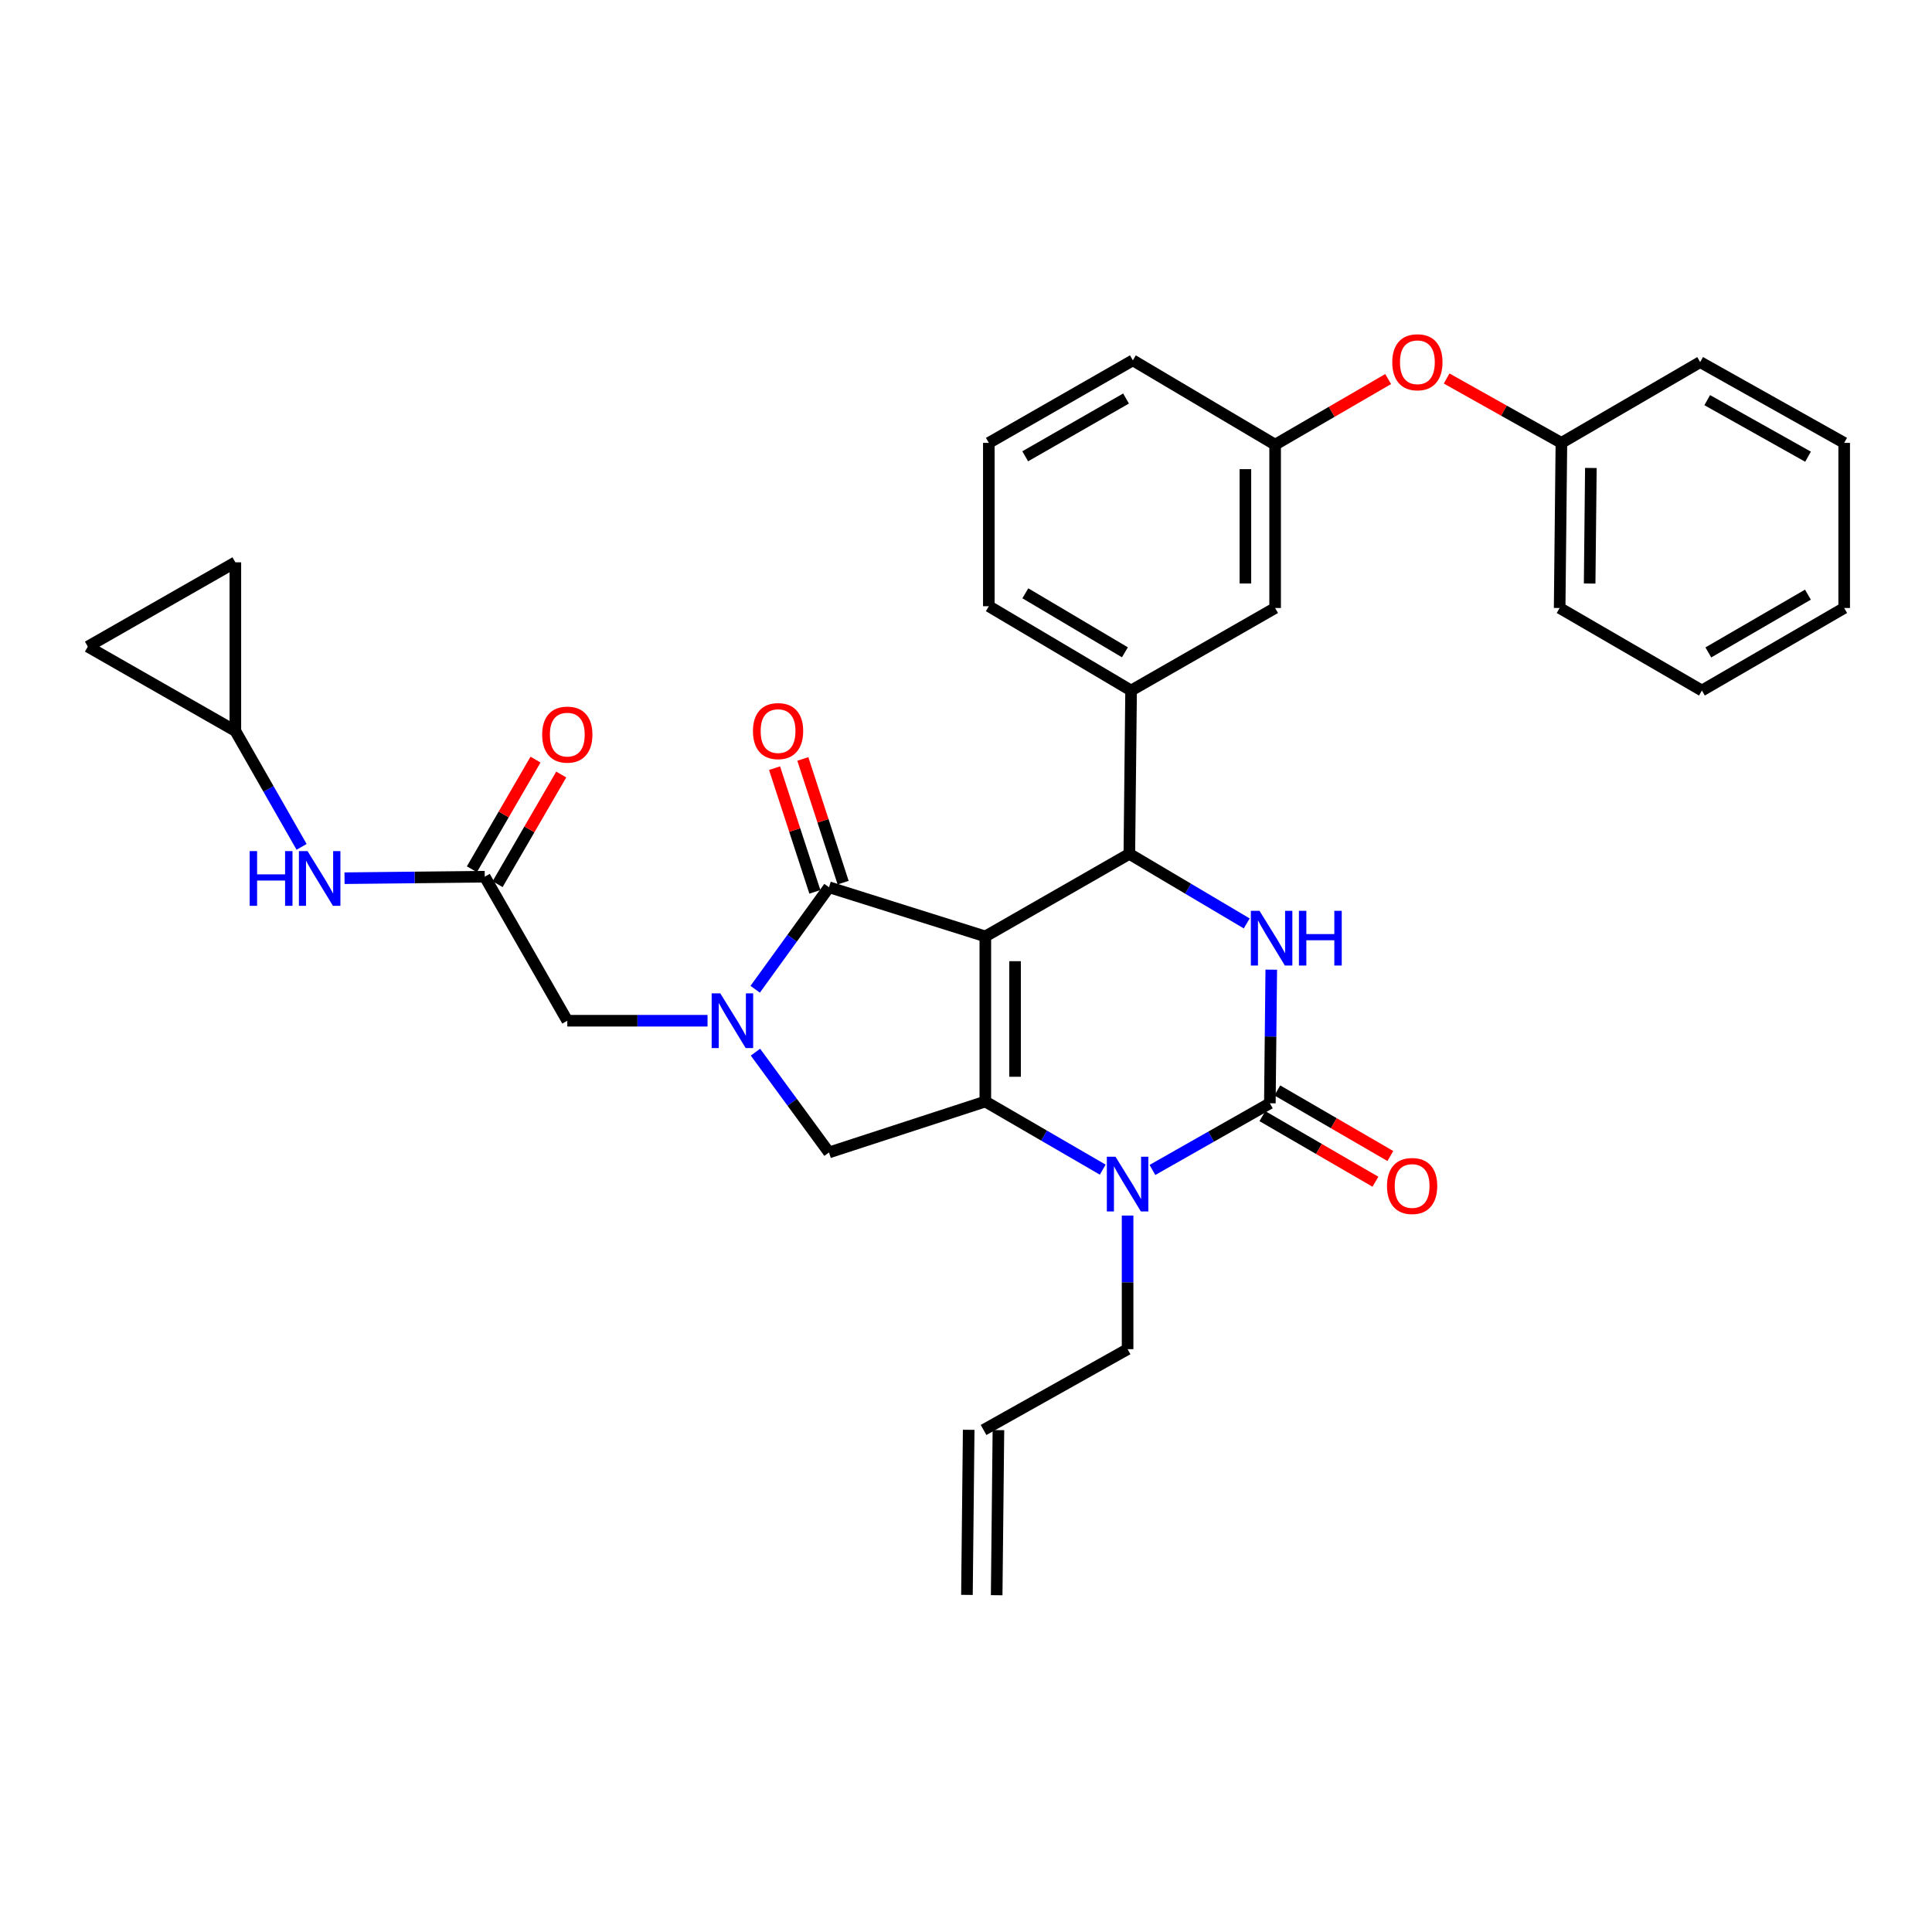 <?xml version='1.0' encoding='iso-8859-1'?>
<svg version='1.1' baseProfile='full'
              xmlns='http://www.w3.org/2000/svg'
                      xmlns:rdkit='http://www.rdkit.org/xml'
                      xmlns:xlink='http://www.w3.org/1999/xlink'
                  xml:space='preserve'
width='1000px' height='1000px' viewBox='0 0 1000 1000'>
<!-- END OF HEADER -->
<rect style='opacity:1.0;fill:#FFFFFF;stroke:none' width='1000' height='1000' x='0' y='0'> </rect>
<path class='bond-0' d='M 257.56,457.647 L 274.025,429.273' style='fill:none;fill-rule:evenodd;stroke:#000000;stroke-width:6px;stroke-linecap:butt;stroke-linejoin:miter;stroke-opacity:1' />
<path class='bond-0' d='M 274.025,429.273 L 290.49,400.899' style='fill:none;fill-rule:evenodd;stroke:#FF0000;stroke-width:6px;stroke-linecap:butt;stroke-linejoin:miter;stroke-opacity:1' />
<path class='bond-0' d='M 244.25,449.923 L 260.715,421.549' style='fill:none;fill-rule:evenodd;stroke:#000000;stroke-width:6px;stroke-linecap:butt;stroke-linejoin:miter;stroke-opacity:1' />
<path class='bond-0' d='M 260.715,421.549 L 277.18,393.176' style='fill:none;fill-rule:evenodd;stroke:#FF0000;stroke-width:6px;stroke-linecap:butt;stroke-linejoin:miter;stroke-opacity:1' />
<path class='bond-1' d='M 250.905,453.785 L 214.618,454.17' style='fill:none;fill-rule:evenodd;stroke:#000000;stroke-width:6px;stroke-linecap:butt;stroke-linejoin:miter;stroke-opacity:1' />
<path class='bond-1' d='M 214.618,454.17 L 178.33,454.555' style='fill:none;fill-rule:evenodd;stroke:#0000FF;stroke-width:6px;stroke-linecap:butt;stroke-linejoin:miter;stroke-opacity:1' />
<path class='bond-2' d='M 250.905,453.785 L 293.635,528.327' style='fill:none;fill-rule:evenodd;stroke:#000000;stroke-width:6px;stroke-linecap:butt;stroke-linejoin:miter;stroke-opacity:1' />
<path class='bond-3' d='M 156.106,438.332 L 138.962,408.33' style='fill:none;fill-rule:evenodd;stroke:#0000FF;stroke-width:6px;stroke-linecap:butt;stroke-linejoin:miter;stroke-opacity:1' />
<path class='bond-3' d='M 138.962,408.33 L 121.818,378.328' style='fill:none;fill-rule:evenodd;stroke:#000000;stroke-width:6px;stroke-linecap:butt;stroke-linejoin:miter;stroke-opacity:1' />
<path class='bond-4' d='M 121.818,378.328 L 45.455,334.692' style='fill:none;fill-rule:evenodd;stroke:#000000;stroke-width:6px;stroke-linecap:butt;stroke-linejoin:miter;stroke-opacity:1' />
<path class='bond-5' d='M 121.818,378.328 L 121.818,291.056' style='fill:none;fill-rule:evenodd;stroke:#000000;stroke-width:6px;stroke-linecap:butt;stroke-linejoin:miter;stroke-opacity:1' />
<path class='bond-6' d='M 45.455,334.692 L 121.818,291.056' style='fill:none;fill-rule:evenodd;stroke:#000000;stroke-width:6px;stroke-linecap:butt;stroke-linejoin:miter;stroke-opacity:1' />
<path class='bond-7' d='M 570.77,605.406 L 540.387,587.779' style='fill:none;fill-rule:evenodd;stroke:#0000FF;stroke-width:6px;stroke-linecap:butt;stroke-linejoin:miter;stroke-opacity:1' />
<path class='bond-7' d='M 540.387,587.779 L 510.003,570.151' style='fill:none;fill-rule:evenodd;stroke:#000000;stroke-width:6px;stroke-linecap:butt;stroke-linejoin:miter;stroke-opacity:1' />
<path class='bond-8' d='M 596.496,605.571 L 626.885,588.314' style='fill:none;fill-rule:evenodd;stroke:#0000FF;stroke-width:6px;stroke-linecap:butt;stroke-linejoin:miter;stroke-opacity:1' />
<path class='bond-8' d='M 626.885,588.314 L 657.275,571.057' style='fill:none;fill-rule:evenodd;stroke:#000000;stroke-width:6px;stroke-linecap:butt;stroke-linejoin:miter;stroke-opacity:1' />
<path class='bond-9' d='M 583.639,629.169 L 583.639,663.75' style='fill:none;fill-rule:evenodd;stroke:#0000FF;stroke-width:6px;stroke-linecap:butt;stroke-linejoin:miter;stroke-opacity:1' />
<path class='bond-9' d='M 583.639,663.75 L 583.639,698.332' style='fill:none;fill-rule:evenodd;stroke:#000000;stroke-width:6px;stroke-linecap:butt;stroke-linejoin:miter;stroke-opacity:1' />
<path class='bond-10' d='M 657.275,571.057 L 657.641,536.475' style='fill:none;fill-rule:evenodd;stroke:#000000;stroke-width:6px;stroke-linecap:butt;stroke-linejoin:miter;stroke-opacity:1' />
<path class='bond-10' d='M 657.641,536.475 L 658.008,501.894' style='fill:none;fill-rule:evenodd;stroke:#0000FF;stroke-width:6px;stroke-linecap:butt;stroke-linejoin:miter;stroke-opacity:1' />
<path class='bond-11' d='M 653.413,577.712 L 682.666,594.688' style='fill:none;fill-rule:evenodd;stroke:#000000;stroke-width:6px;stroke-linecap:butt;stroke-linejoin:miter;stroke-opacity:1' />
<path class='bond-11' d='M 682.666,594.688 L 711.92,611.663' style='fill:none;fill-rule:evenodd;stroke:#FF0000;stroke-width:6px;stroke-linecap:butt;stroke-linejoin:miter;stroke-opacity:1' />
<path class='bond-11' d='M 661.136,564.402 L 690.39,581.377' style='fill:none;fill-rule:evenodd;stroke:#000000;stroke-width:6px;stroke-linecap:butt;stroke-linejoin:miter;stroke-opacity:1' />
<path class='bond-11' d='M 690.39,581.377 L 719.644,598.353' style='fill:none;fill-rule:evenodd;stroke:#FF0000;stroke-width:6px;stroke-linecap:butt;stroke-linejoin:miter;stroke-opacity:1' />
<path class='bond-12' d='M 645.301,477.965 L 614.923,459.963' style='fill:none;fill-rule:evenodd;stroke:#0000FF;stroke-width:6px;stroke-linecap:butt;stroke-linejoin:miter;stroke-opacity:1' />
<path class='bond-12' d='M 614.923,459.963 L 584.545,441.961' style='fill:none;fill-rule:evenodd;stroke:#000000;stroke-width:6px;stroke-linecap:butt;stroke-linejoin:miter;stroke-opacity:1' />
<path class='bond-13' d='M 584.545,441.961 L 585.451,357.416' style='fill:none;fill-rule:evenodd;stroke:#000000;stroke-width:6px;stroke-linecap:butt;stroke-linejoin:miter;stroke-opacity:1' />
<path class='bond-14' d='M 584.545,441.961 L 510.003,484.691' style='fill:none;fill-rule:evenodd;stroke:#000000;stroke-width:6px;stroke-linecap:butt;stroke-linejoin:miter;stroke-opacity:1' />
<path class='bond-15' d='M 510.003,570.151 L 510.003,484.691' style='fill:none;fill-rule:evenodd;stroke:#000000;stroke-width:6px;stroke-linecap:butt;stroke-linejoin:miter;stroke-opacity:1' />
<path class='bond-15' d='M 525.392,557.332 L 525.392,497.51' style='fill:none;fill-rule:evenodd;stroke:#000000;stroke-width:6px;stroke-linecap:butt;stroke-linejoin:miter;stroke-opacity:1' />
<path class='bond-16' d='M 510.003,570.151 L 429.091,596.509' style='fill:none;fill-rule:evenodd;stroke:#000000;stroke-width:6px;stroke-linecap:butt;stroke-linejoin:miter;stroke-opacity:1' />
<path class='bond-17' d='M 510.003,484.691 L 429.091,459.24' style='fill:none;fill-rule:evenodd;stroke:#000000;stroke-width:6px;stroke-linecap:butt;stroke-linejoin:miter;stroke-opacity:1' />
<path class='bond-18' d='M 429.091,459.24 L 409.988,485.637' style='fill:none;fill-rule:evenodd;stroke:#000000;stroke-width:6px;stroke-linecap:butt;stroke-linejoin:miter;stroke-opacity:1' />
<path class='bond-18' d='M 409.988,485.637 L 390.885,512.035' style='fill:none;fill-rule:evenodd;stroke:#0000FF;stroke-width:6px;stroke-linecap:butt;stroke-linejoin:miter;stroke-opacity:1' />
<path class='bond-19' d='M 436.407,456.856 L 425.976,424.844' style='fill:none;fill-rule:evenodd;stroke:#000000;stroke-width:6px;stroke-linecap:butt;stroke-linejoin:miter;stroke-opacity:1' />
<path class='bond-19' d='M 425.976,424.844 L 415.544,392.832' style='fill:none;fill-rule:evenodd;stroke:#FF0000;stroke-width:6px;stroke-linecap:butt;stroke-linejoin:miter;stroke-opacity:1' />
<path class='bond-19' d='M 421.776,461.623 L 411.344,429.612' style='fill:none;fill-rule:evenodd;stroke:#000000;stroke-width:6px;stroke-linecap:butt;stroke-linejoin:miter;stroke-opacity:1' />
<path class='bond-19' d='M 411.344,429.612 L 400.912,397.6' style='fill:none;fill-rule:evenodd;stroke:#FF0000;stroke-width:6px;stroke-linecap:butt;stroke-linejoin:miter;stroke-opacity:1' />
<path class='bond-20' d='M 391.028,544.601 L 410.06,570.555' style='fill:none;fill-rule:evenodd;stroke:#0000FF;stroke-width:6px;stroke-linecap:butt;stroke-linejoin:miter;stroke-opacity:1' />
<path class='bond-20' d='M 410.06,570.555 L 429.091,596.509' style='fill:none;fill-rule:evenodd;stroke:#000000;stroke-width:6px;stroke-linecap:butt;stroke-linejoin:miter;stroke-opacity:1' />
<path class='bond-21' d='M 366.218,528.327 L 329.926,528.327' style='fill:none;fill-rule:evenodd;stroke:#0000FF;stroke-width:6px;stroke-linecap:butt;stroke-linejoin:miter;stroke-opacity:1' />
<path class='bond-21' d='M 329.926,528.327 L 293.635,528.327' style='fill:none;fill-rule:evenodd;stroke:#000000;stroke-width:6px;stroke-linecap:butt;stroke-linejoin:miter;stroke-opacity:1' />
<path class='bond-22' d='M 515.876,825.68 L 516.782,740.228' style='fill:none;fill-rule:evenodd;stroke:#000000;stroke-width:6px;stroke-linecap:butt;stroke-linejoin:miter;stroke-opacity:1' />
<path class='bond-22' d='M 500.488,825.516 L 501.394,740.065' style='fill:none;fill-rule:evenodd;stroke:#000000;stroke-width:6px;stroke-linecap:butt;stroke-linejoin:miter;stroke-opacity:1' />
<path class='bond-23' d='M 509.088,740.147 L 583.639,698.332' style='fill:none;fill-rule:evenodd;stroke:#000000;stroke-width:6px;stroke-linecap:butt;stroke-linejoin:miter;stroke-opacity:1' />
<path class='bond-24' d='M 718.509,196.199 L 689.256,213.175' style='fill:none;fill-rule:evenodd;stroke:#FF0000;stroke-width:6px;stroke-linecap:butt;stroke-linejoin:miter;stroke-opacity:1' />
<path class='bond-24' d='M 689.256,213.175 L 660.002,230.15' style='fill:none;fill-rule:evenodd;stroke:#000000;stroke-width:6px;stroke-linecap:butt;stroke-linejoin:miter;stroke-opacity:1' />
<path class='bond-25' d='M 748.774,195.911 L 778.477,212.573' style='fill:none;fill-rule:evenodd;stroke:#FF0000;stroke-width:6px;stroke-linecap:butt;stroke-linejoin:miter;stroke-opacity:1' />
<path class='bond-25' d='M 778.477,212.573 L 808.18,229.235' style='fill:none;fill-rule:evenodd;stroke:#000000;stroke-width:6px;stroke-linecap:butt;stroke-linejoin:miter;stroke-opacity:1' />
<path class='bond-26' d='M 660.002,230.15 L 660.002,314.695' style='fill:none;fill-rule:evenodd;stroke:#000000;stroke-width:6px;stroke-linecap:butt;stroke-linejoin:miter;stroke-opacity:1' />
<path class='bond-26' d='M 644.613,242.832 L 644.613,302.013' style='fill:none;fill-rule:evenodd;stroke:#000000;stroke-width:6px;stroke-linecap:butt;stroke-linejoin:miter;stroke-opacity:1' />
<path class='bond-27' d='M 660.002,230.15 L 586.366,186.514' style='fill:none;fill-rule:evenodd;stroke:#000000;stroke-width:6px;stroke-linecap:butt;stroke-linejoin:miter;stroke-opacity:1' />
<path class='bond-28' d='M 660.002,314.695 L 585.451,357.416' style='fill:none;fill-rule:evenodd;stroke:#000000;stroke-width:6px;stroke-linecap:butt;stroke-linejoin:miter;stroke-opacity:1' />
<path class='bond-29' d='M 585.451,357.416 L 511.815,313.78' style='fill:none;fill-rule:evenodd;stroke:#000000;stroke-width:6px;stroke-linecap:butt;stroke-linejoin:miter;stroke-opacity:1' />
<path class='bond-29' d='M 582.251,337.632 L 530.706,307.087' style='fill:none;fill-rule:evenodd;stroke:#000000;stroke-width:6px;stroke-linecap:butt;stroke-linejoin:miter;stroke-opacity:1' />
<path class='bond-30' d='M 808.18,229.235 L 807.274,314.695' style='fill:none;fill-rule:evenodd;stroke:#000000;stroke-width:6px;stroke-linecap:butt;stroke-linejoin:miter;stroke-opacity:1' />
<path class='bond-30' d='M 823.432,242.217 L 822.798,302.039' style='fill:none;fill-rule:evenodd;stroke:#000000;stroke-width:6px;stroke-linecap:butt;stroke-linejoin:miter;stroke-opacity:1' />
<path class='bond-31' d='M 808.18,229.235 L 880.003,187.42' style='fill:none;fill-rule:evenodd;stroke:#000000;stroke-width:6px;stroke-linecap:butt;stroke-linejoin:miter;stroke-opacity:1' />
<path class='bond-32' d='M 511.815,229.235 L 586.366,186.514' style='fill:none;fill-rule:evenodd;stroke:#000000;stroke-width:6px;stroke-linecap:butt;stroke-linejoin:miter;stroke-opacity:1' />
<path class='bond-32' d='M 530.649,236.179 L 582.835,206.274' style='fill:none;fill-rule:evenodd;stroke:#000000;stroke-width:6px;stroke-linecap:butt;stroke-linejoin:miter;stroke-opacity:1' />
<path class='bond-33' d='M 511.815,229.235 L 511.815,313.78' style='fill:none;fill-rule:evenodd;stroke:#000000;stroke-width:6px;stroke-linecap:butt;stroke-linejoin:miter;stroke-opacity:1' />
<path class='bond-34' d='M 807.274,314.695 L 880.91,357.416' style='fill:none;fill-rule:evenodd;stroke:#000000;stroke-width:6px;stroke-linecap:butt;stroke-linejoin:miter;stroke-opacity:1' />
<path class='bond-35' d='M 880.003,187.42 L 954.545,229.235' style='fill:none;fill-rule:evenodd;stroke:#000000;stroke-width:6px;stroke-linecap:butt;stroke-linejoin:miter;stroke-opacity:1' />
<path class='bond-35' d='M 883.656,207.114 L 935.835,236.384' style='fill:none;fill-rule:evenodd;stroke:#000000;stroke-width:6px;stroke-linecap:butt;stroke-linejoin:miter;stroke-opacity:1' />
<path class='bond-36' d='M 954.545,229.235 L 954.545,314.695' style='fill:none;fill-rule:evenodd;stroke:#000000;stroke-width:6px;stroke-linecap:butt;stroke-linejoin:miter;stroke-opacity:1' />
<path class='bond-37' d='M 880.91,357.416 L 954.545,314.695' style='fill:none;fill-rule:evenodd;stroke:#000000;stroke-width:6px;stroke-linecap:butt;stroke-linejoin:miter;stroke-opacity:1' />
<path class='bond-37' d='M 884.232,337.697 L 935.777,307.792' style='fill:none;fill-rule:evenodd;stroke:#000000;stroke-width:6px;stroke-linecap:butt;stroke-linejoin:miter;stroke-opacity:1' />
<path  class='atom-1' d='M 280.635 380.229
Q 280.635 373.429, 283.995 369.629
Q 287.355 365.829, 293.635 365.829
Q 299.915 365.829, 303.275 369.629
Q 306.635 373.429, 306.635 380.229
Q 306.635 387.109, 303.235 391.029
Q 299.835 394.909, 293.635 394.909
Q 287.395 394.909, 283.995 391.029
Q 280.635 387.149, 280.635 380.229
M 293.635 391.709
Q 297.955 391.709, 300.275 388.829
Q 302.635 385.909, 302.635 380.229
Q 302.635 374.669, 300.275 371.869
Q 297.955 369.029, 293.635 369.029
Q 289.315 369.029, 286.955 371.829
Q 284.635 374.629, 284.635 380.229
Q 284.635 385.949, 286.955 388.829
Q 289.315 391.709, 293.635 391.709
' fill='#FF0000'/>
<path  class='atom-2' d='M 129.234 440.531
L 133.074 440.531
L 133.074 452.571
L 147.554 452.571
L 147.554 440.531
L 151.394 440.531
L 151.394 468.851
L 147.554 468.851
L 147.554 455.771
L 133.074 455.771
L 133.074 468.851
L 129.234 468.851
L 129.234 440.531
' fill='#0000FF'/>
<path  class='atom-2' d='M 159.194 440.531
L 168.474 455.531
Q 169.394 457.011, 170.874 459.691
Q 172.354 462.371, 172.434 462.531
L 172.434 440.531
L 176.194 440.531
L 176.194 468.851
L 172.314 468.851
L 162.354 452.451
Q 161.194 450.531, 159.954 448.331
Q 158.754 446.131, 158.394 445.451
L 158.394 468.851
L 154.714 468.851
L 154.714 440.531
L 159.194 440.531
' fill='#0000FF'/>
<path  class='atom-5' d='M 577.379 598.712
L 586.659 613.712
Q 587.579 615.192, 589.059 617.872
Q 590.539 620.552, 590.619 620.712
L 590.619 598.712
L 594.379 598.712
L 594.379 627.032
L 590.499 627.032
L 580.539 610.632
Q 579.379 608.712, 578.139 606.512
Q 576.939 604.312, 576.579 603.632
L 576.579 627.032
L 572.899 627.032
L 572.899 598.712
L 577.379 598.712
' fill='#0000FF'/>
<path  class='atom-7' d='M 651.921 471.437
L 661.201 486.437
Q 662.121 487.917, 663.601 490.597
Q 665.081 493.277, 665.161 493.437
L 665.161 471.437
L 668.921 471.437
L 668.921 499.757
L 665.041 499.757
L 655.081 483.357
Q 653.921 481.437, 652.681 479.237
Q 651.481 477.037, 651.121 476.357
L 651.121 499.757
L 647.441 499.757
L 647.441 471.437
L 651.921 471.437
' fill='#0000FF'/>
<path  class='atom-7' d='M 672.321 471.437
L 676.161 471.437
L 676.161 483.477
L 690.641 483.477
L 690.641 471.437
L 694.481 471.437
L 694.481 499.757
L 690.641 499.757
L 690.641 486.677
L 676.161 486.677
L 676.161 499.757
L 672.321 499.757
L 672.321 471.437
' fill='#0000FF'/>
<path  class='atom-12' d='M 372.835 514.167
L 382.115 529.167
Q 383.035 530.647, 384.515 533.327
Q 385.995 536.007, 386.075 536.167
L 386.075 514.167
L 389.835 514.167
L 389.835 542.487
L 385.955 542.487
L 375.995 526.087
Q 374.835 524.167, 373.595 521.967
Q 372.395 519.767, 372.035 519.087
L 372.035 542.487
L 368.355 542.487
L 368.355 514.167
L 372.835 514.167
' fill='#0000FF'/>
<path  class='atom-14' d='M 389.725 378.408
Q 389.725 371.608, 393.085 367.808
Q 396.445 364.008, 402.725 364.008
Q 409.005 364.008, 412.365 367.808
Q 415.725 371.608, 415.725 378.408
Q 415.725 385.288, 412.325 389.208
Q 408.925 393.088, 402.725 393.088
Q 396.485 393.088, 393.085 389.208
Q 389.725 385.328, 389.725 378.408
M 402.725 389.888
Q 407.045 389.888, 409.365 387.008
Q 411.725 384.088, 411.725 378.408
Q 411.725 372.848, 409.365 370.048
Q 407.045 367.208, 402.725 367.208
Q 398.405 367.208, 396.045 370.008
Q 393.725 372.808, 393.725 378.408
Q 393.725 384.128, 396.045 387.008
Q 398.405 389.888, 402.725 389.888
' fill='#FF0000'/>
<path  class='atom-16' d='M 717.91 613.867
Q 717.91 607.067, 721.27 603.267
Q 724.63 599.467, 730.91 599.467
Q 737.19 599.467, 740.55 603.267
Q 743.91 607.067, 743.91 613.867
Q 743.91 620.747, 740.51 624.667
Q 737.11 628.547, 730.91 628.547
Q 724.67 628.547, 721.27 624.667
Q 717.91 620.787, 717.91 613.867
M 730.91 625.347
Q 735.23 625.347, 737.55 622.467
Q 739.91 619.547, 739.91 613.867
Q 739.91 608.307, 737.55 605.507
Q 735.23 602.667, 730.91 602.667
Q 726.59 602.667, 724.23 605.467
Q 721.91 608.267, 721.91 613.867
Q 721.91 619.587, 724.23 622.467
Q 726.59 625.347, 730.91 625.347
' fill='#FF0000'/>
<path  class='atom-19' d='M 720.638 187.5
Q 720.638 180.7, 723.998 176.9
Q 727.358 173.1, 733.638 173.1
Q 739.918 173.1, 743.278 176.9
Q 746.638 180.7, 746.638 187.5
Q 746.638 194.38, 743.238 198.3
Q 739.838 202.18, 733.638 202.18
Q 727.398 202.18, 723.998 198.3
Q 720.638 194.42, 720.638 187.5
M 733.638 198.98
Q 737.958 198.98, 740.278 196.1
Q 742.638 193.18, 742.638 187.5
Q 742.638 181.94, 740.278 179.14
Q 737.958 176.3, 733.638 176.3
Q 729.318 176.3, 726.958 179.1
Q 724.638 181.9, 724.638 187.5
Q 724.638 193.22, 726.958 196.1
Q 729.318 198.98, 733.638 198.98
' fill='#FF0000'/>
</svg>
